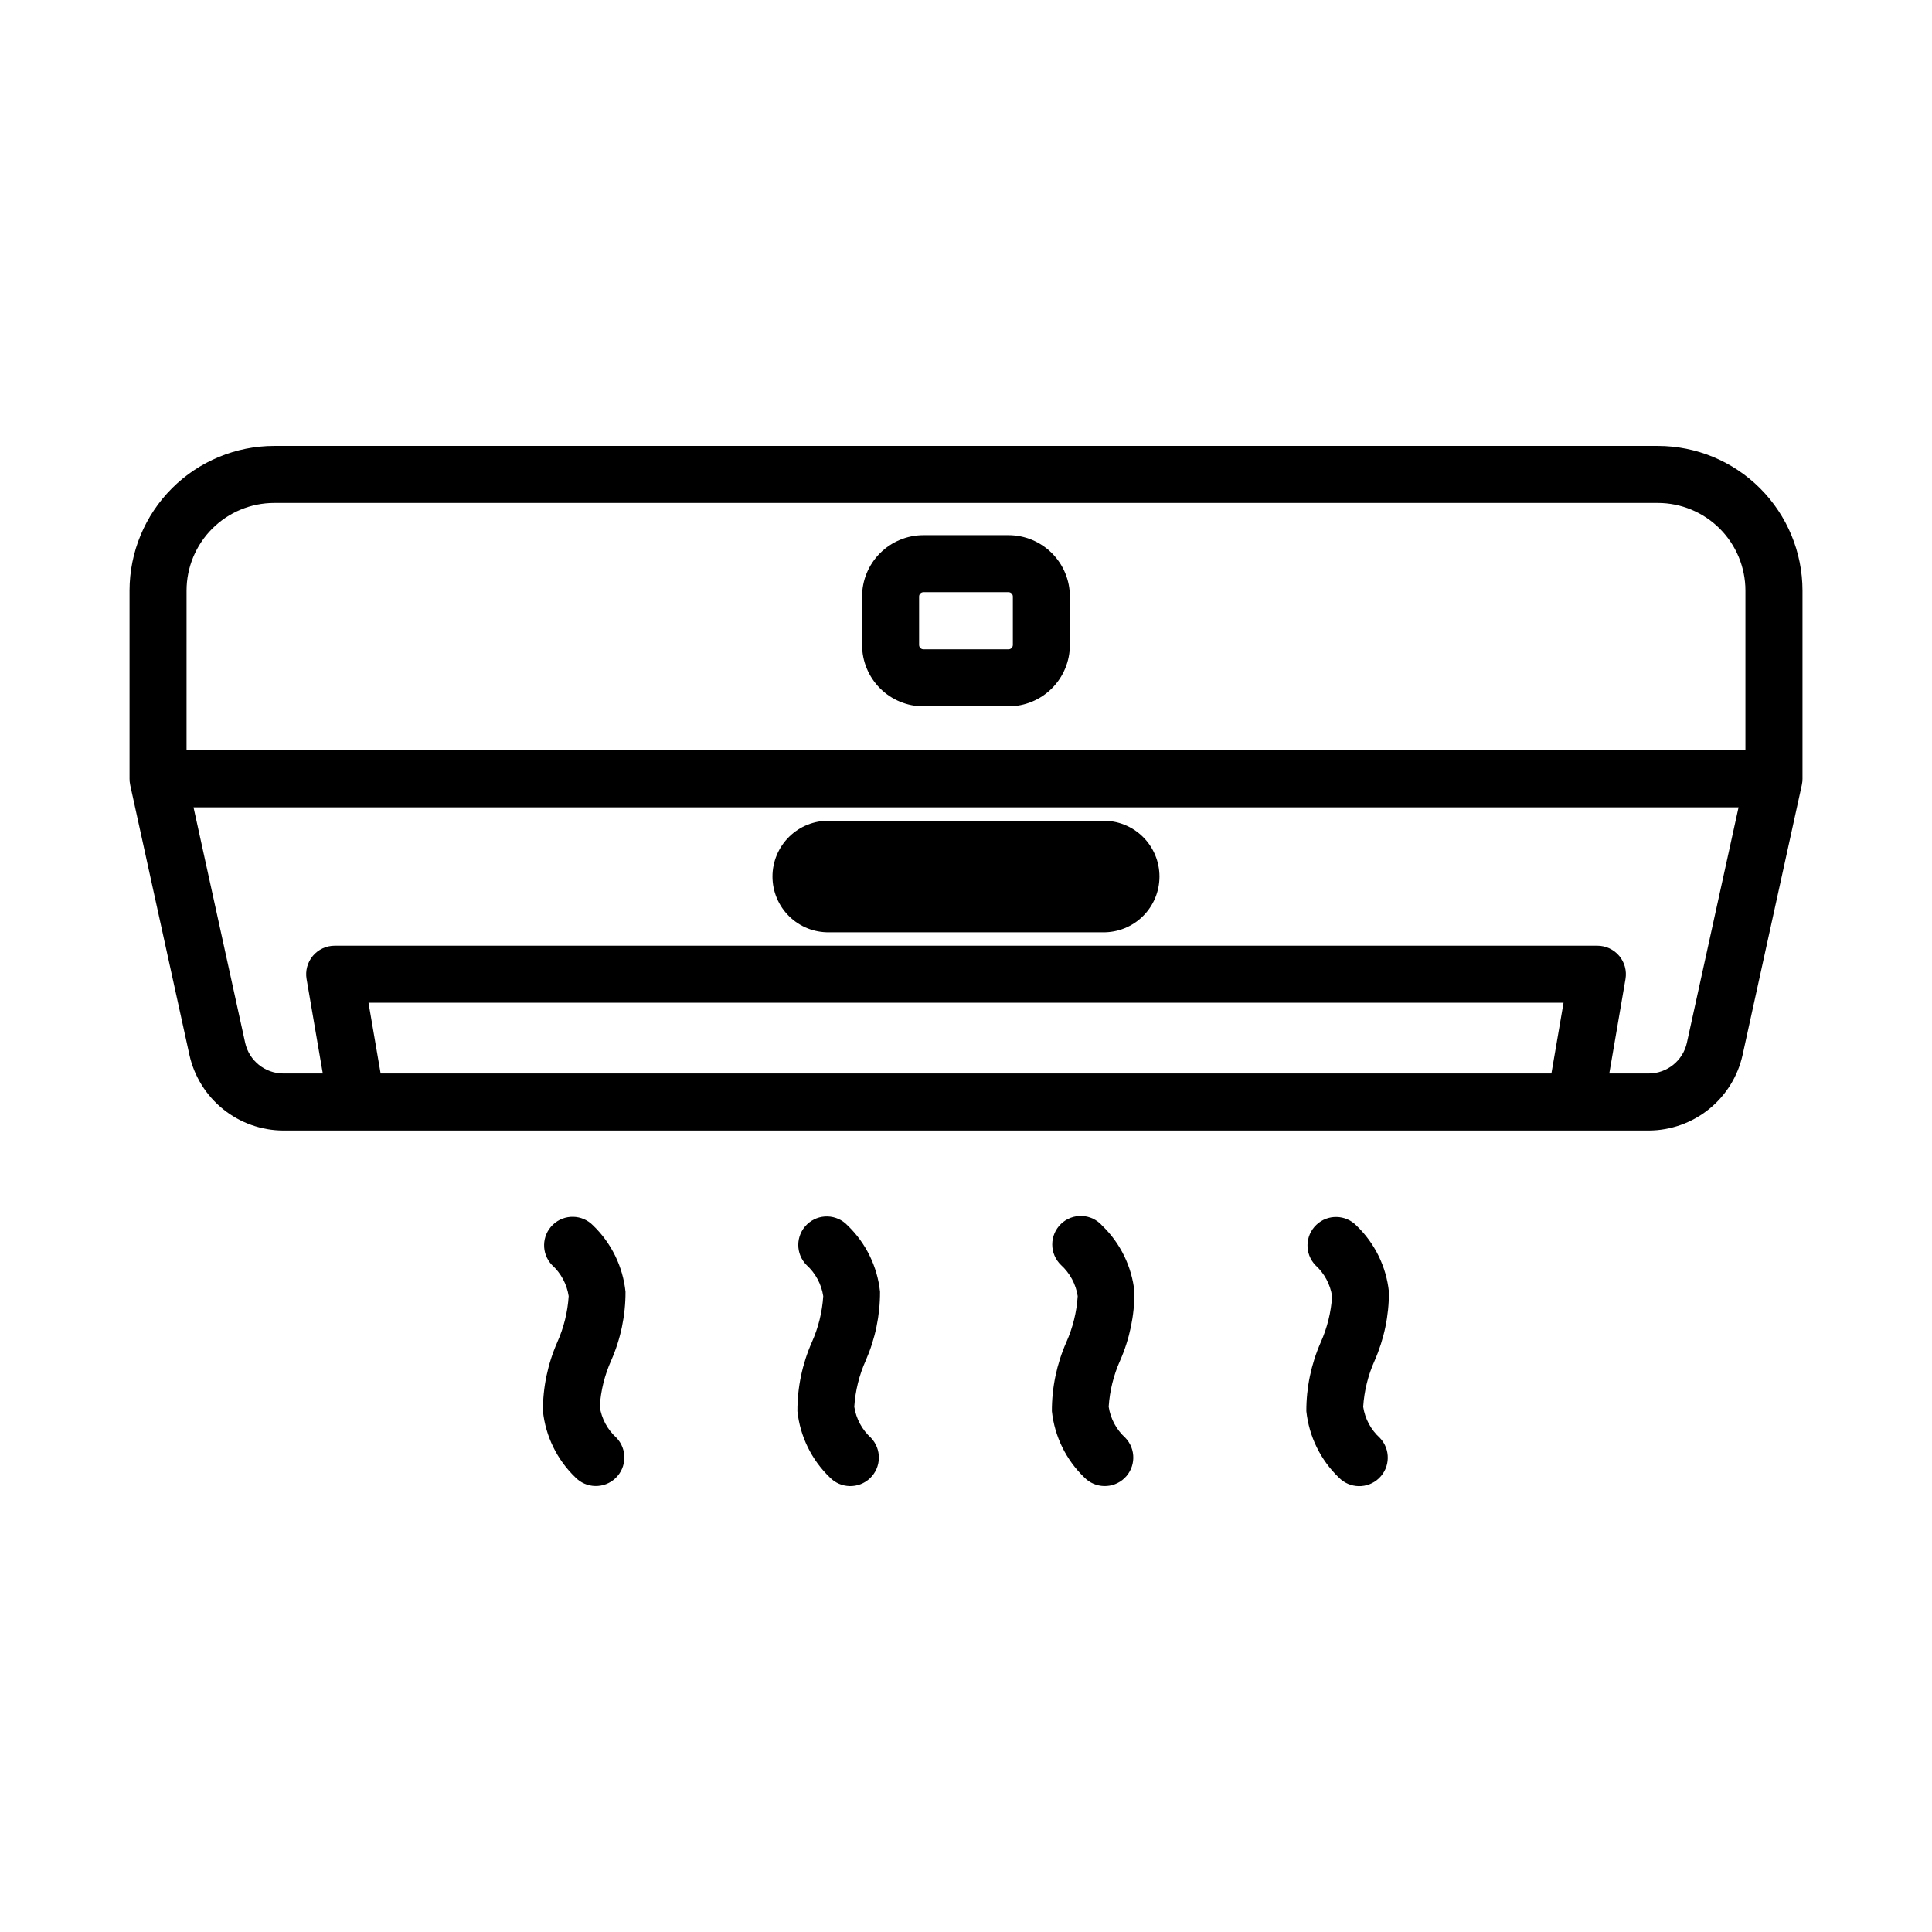 <?xml version="1.0" encoding="UTF-8"?>
<!-- Uploaded to: SVG Repo, www.svgrepo.com, Generator: SVG Repo Mixer Tools -->
<svg fill="#000000" width="800px" height="800px" version="1.1" viewBox="144 144 512 512" xmlns="http://www.w3.org/2000/svg">
 <g>
  <path d="m621.68 350.33v-49.832c-0.012-10.16-4.055-19.902-11.238-27.086-7.188-7.184-16.926-11.227-27.086-11.238h-366.7c-10.16 0.012-19.902 4.055-27.086 11.238-7.188 7.184-11.227 16.926-11.238 27.086v49.895c0 0.527 0.055 1.059 0.168 1.574v0.047l15.715 71.613c1.27 5.648 4.418 10.699 8.93 14.324 4.512 3.629 10.121 5.621 15.91 5.648h342.23 0.23 0.109 19.336c5.789-0.027 11.398-2.019 15.91-5.648s7.656-8.68 8.926-14.332l15.707-71.602v-0.047l0.004 0.004c0.113-0.52 0.172-1.047 0.176-1.578zm-428.24-49.832c0.004-6.152 2.453-12.051 6.805-16.402 4.352-4.352 10.25-6.801 16.406-6.809h366.7c6.152 0.008 12.051 2.457 16.402 6.809 4.352 4.352 6.801 10.25 6.805 16.402v42.32h-413.12zm48.215 109.24h316.7l-3.215 18.746h-310.27zm349.38 10.641c-1.059 4.719-5.238 8.082-10.074 8.105h-10.484l4.293-25.023c0.375-2.195-0.234-4.449-1.672-6.152s-3.551-2.688-5.781-2.684h-334.62c-2.227-0.004-4.344 0.98-5.781 2.684-1.434 1.703-2.047 3.957-1.668 6.152l4.293 25.023h-10.484c-4.836-0.023-9.016-3.383-10.078-8.102l-13.691-62.43h409.45z"/>
  <path d="m363.77 391.07h72.449c3.965 0.074 7.797-1.449 10.629-4.231 2.832-2.781 4.426-6.582 4.426-10.547 0-3.969-1.594-7.769-4.426-10.551-2.832-2.777-6.664-4.305-10.629-4.231h-72.449c-3.965-0.074-7.797 1.453-10.629 4.231-2.828 2.781-4.426 6.582-4.426 10.551 0 3.965 1.598 7.766 4.426 10.547 2.832 2.781 6.664 4.305 10.629 4.231z"/>
  <path d="m291.68 499.72c-2.527 5.746-3.824 11.957-3.801 18.238 0.703 6.668 3.738 12.875 8.566 17.527 2.891 3.012 7.676 3.113 10.688 0.223 3.016-2.891 3.113-7.676 0.227-10.688-2.375-2.156-3.934-5.059-4.418-8.227 0.266-4.227 1.289-8.367 3.019-12.23 2.531-5.746 3.824-11.957 3.805-18.234-0.703-6.672-3.734-12.879-8.562-17.535-2.891-3.012-7.676-3.113-10.688-0.227-3.012 2.891-3.113 7.672-0.227 10.688 2.371 2.156 3.93 5.066 4.414 8.234-0.27 4.223-1.293 8.359-3.023 12.219z"/>
  <path d="m355.32 517.98c0.707 6.664 3.738 12.867 8.562 17.52 2.891 3.016 7.68 3.121 10.699 0.23 1.445-1.387 2.285-3.293 2.328-5.301 0.043-2.004-0.711-3.945-2.098-5.394-2.371-2.156-3.93-5.059-4.418-8.223 0.27-4.223 1.293-8.367 3.023-12.227 2.527-5.758 3.824-11.977 3.801-18.266-0.703-6.664-3.734-12.871-8.562-17.523-1.379-1.488-3.297-2.359-5.324-2.422s-3.992 0.695-5.457 2.098c-1.465 1.406-2.301 3.34-2.324 5.367s0.766 3.981 2.195 5.418c2.375 2.156 3.938 5.066 4.422 8.238-0.273 4.219-1.297 8.355-3.023 12.215-2.539 5.758-3.844 11.98-3.824 18.27z"/>
  <path d="m422.76 517.98c0.707 6.664 3.738 12.867 8.562 17.52 2.891 3.012 7.676 3.109 10.688 0.219 1.445-1.387 2.281-3.293 2.324-5.297 0.039-2.004-0.715-3.941-2.102-5.387-2.375-2.152-3.938-5.059-4.418-8.227 0.27-4.223 1.293-8.363 3.019-12.223 2.535-5.754 3.832-11.977 3.809-18.266-0.703-6.664-3.734-12.871-8.562-17.523-1.363-1.543-3.297-2.465-5.356-2.551-2.059-0.082-4.062 0.676-5.547 2.102-1.484 1.426-2.324 3.398-2.32 5.457 0 2.059 0.844 4.027 2.328 5.453 2.371 2.16 3.93 5.062 4.418 8.23-0.27 4.223-1.293 8.363-3.019 12.223-2.539 5.758-3.84 11.98-3.824 18.27z"/>
  <path d="m494 499.75c-2.527 5.746-3.824 11.961-3.805 18.242 0.707 6.668 3.738 12.875 8.566 17.527 2.891 3.012 7.676 3.113 10.688 0.223 3.016-2.887 3.113-7.672 0.227-10.688-2.375-2.152-3.934-5.059-4.414-8.227 0.266-4.223 1.289-8.363 3.023-12.223 2.523-5.746 3.82-11.957 3.797-18.234-0.695-6.672-3.731-12.879-8.566-17.531-2.887-3.012-7.672-3.113-10.684-0.227-3.016 2.887-3.117 7.672-0.227 10.688 2.371 2.156 3.934 5.066 4.418 8.234-0.27 4.223-1.293 8.363-3.023 12.223z"/>
  <path d="m411.27 285.82h-22.551c-4.309 0.004-8.445 1.719-11.492 4.766-3.051 3.051-4.766 7.184-4.769 11.492v12.848c0.004 4.312 1.719 8.445 4.769 11.496 3.047 3.047 7.18 4.762 11.492 4.766h22.551c4.312-0.004 8.445-1.719 11.492-4.766 3.051-3.051 4.766-7.184 4.769-11.496v-12.848c-0.004-4.309-1.719-8.441-4.769-11.492-3.047-3.047-7.18-4.762-11.492-4.766zm1.148 29.105c-0.004 0.633-0.516 1.148-1.148 1.148h-22.551c-0.633 0-1.145-0.516-1.148-1.148v-12.848c0.004-0.633 0.516-1.141 1.148-1.141h22.551c0.633 0 1.145 0.508 1.148 1.141z"/>
 </g>
</svg>